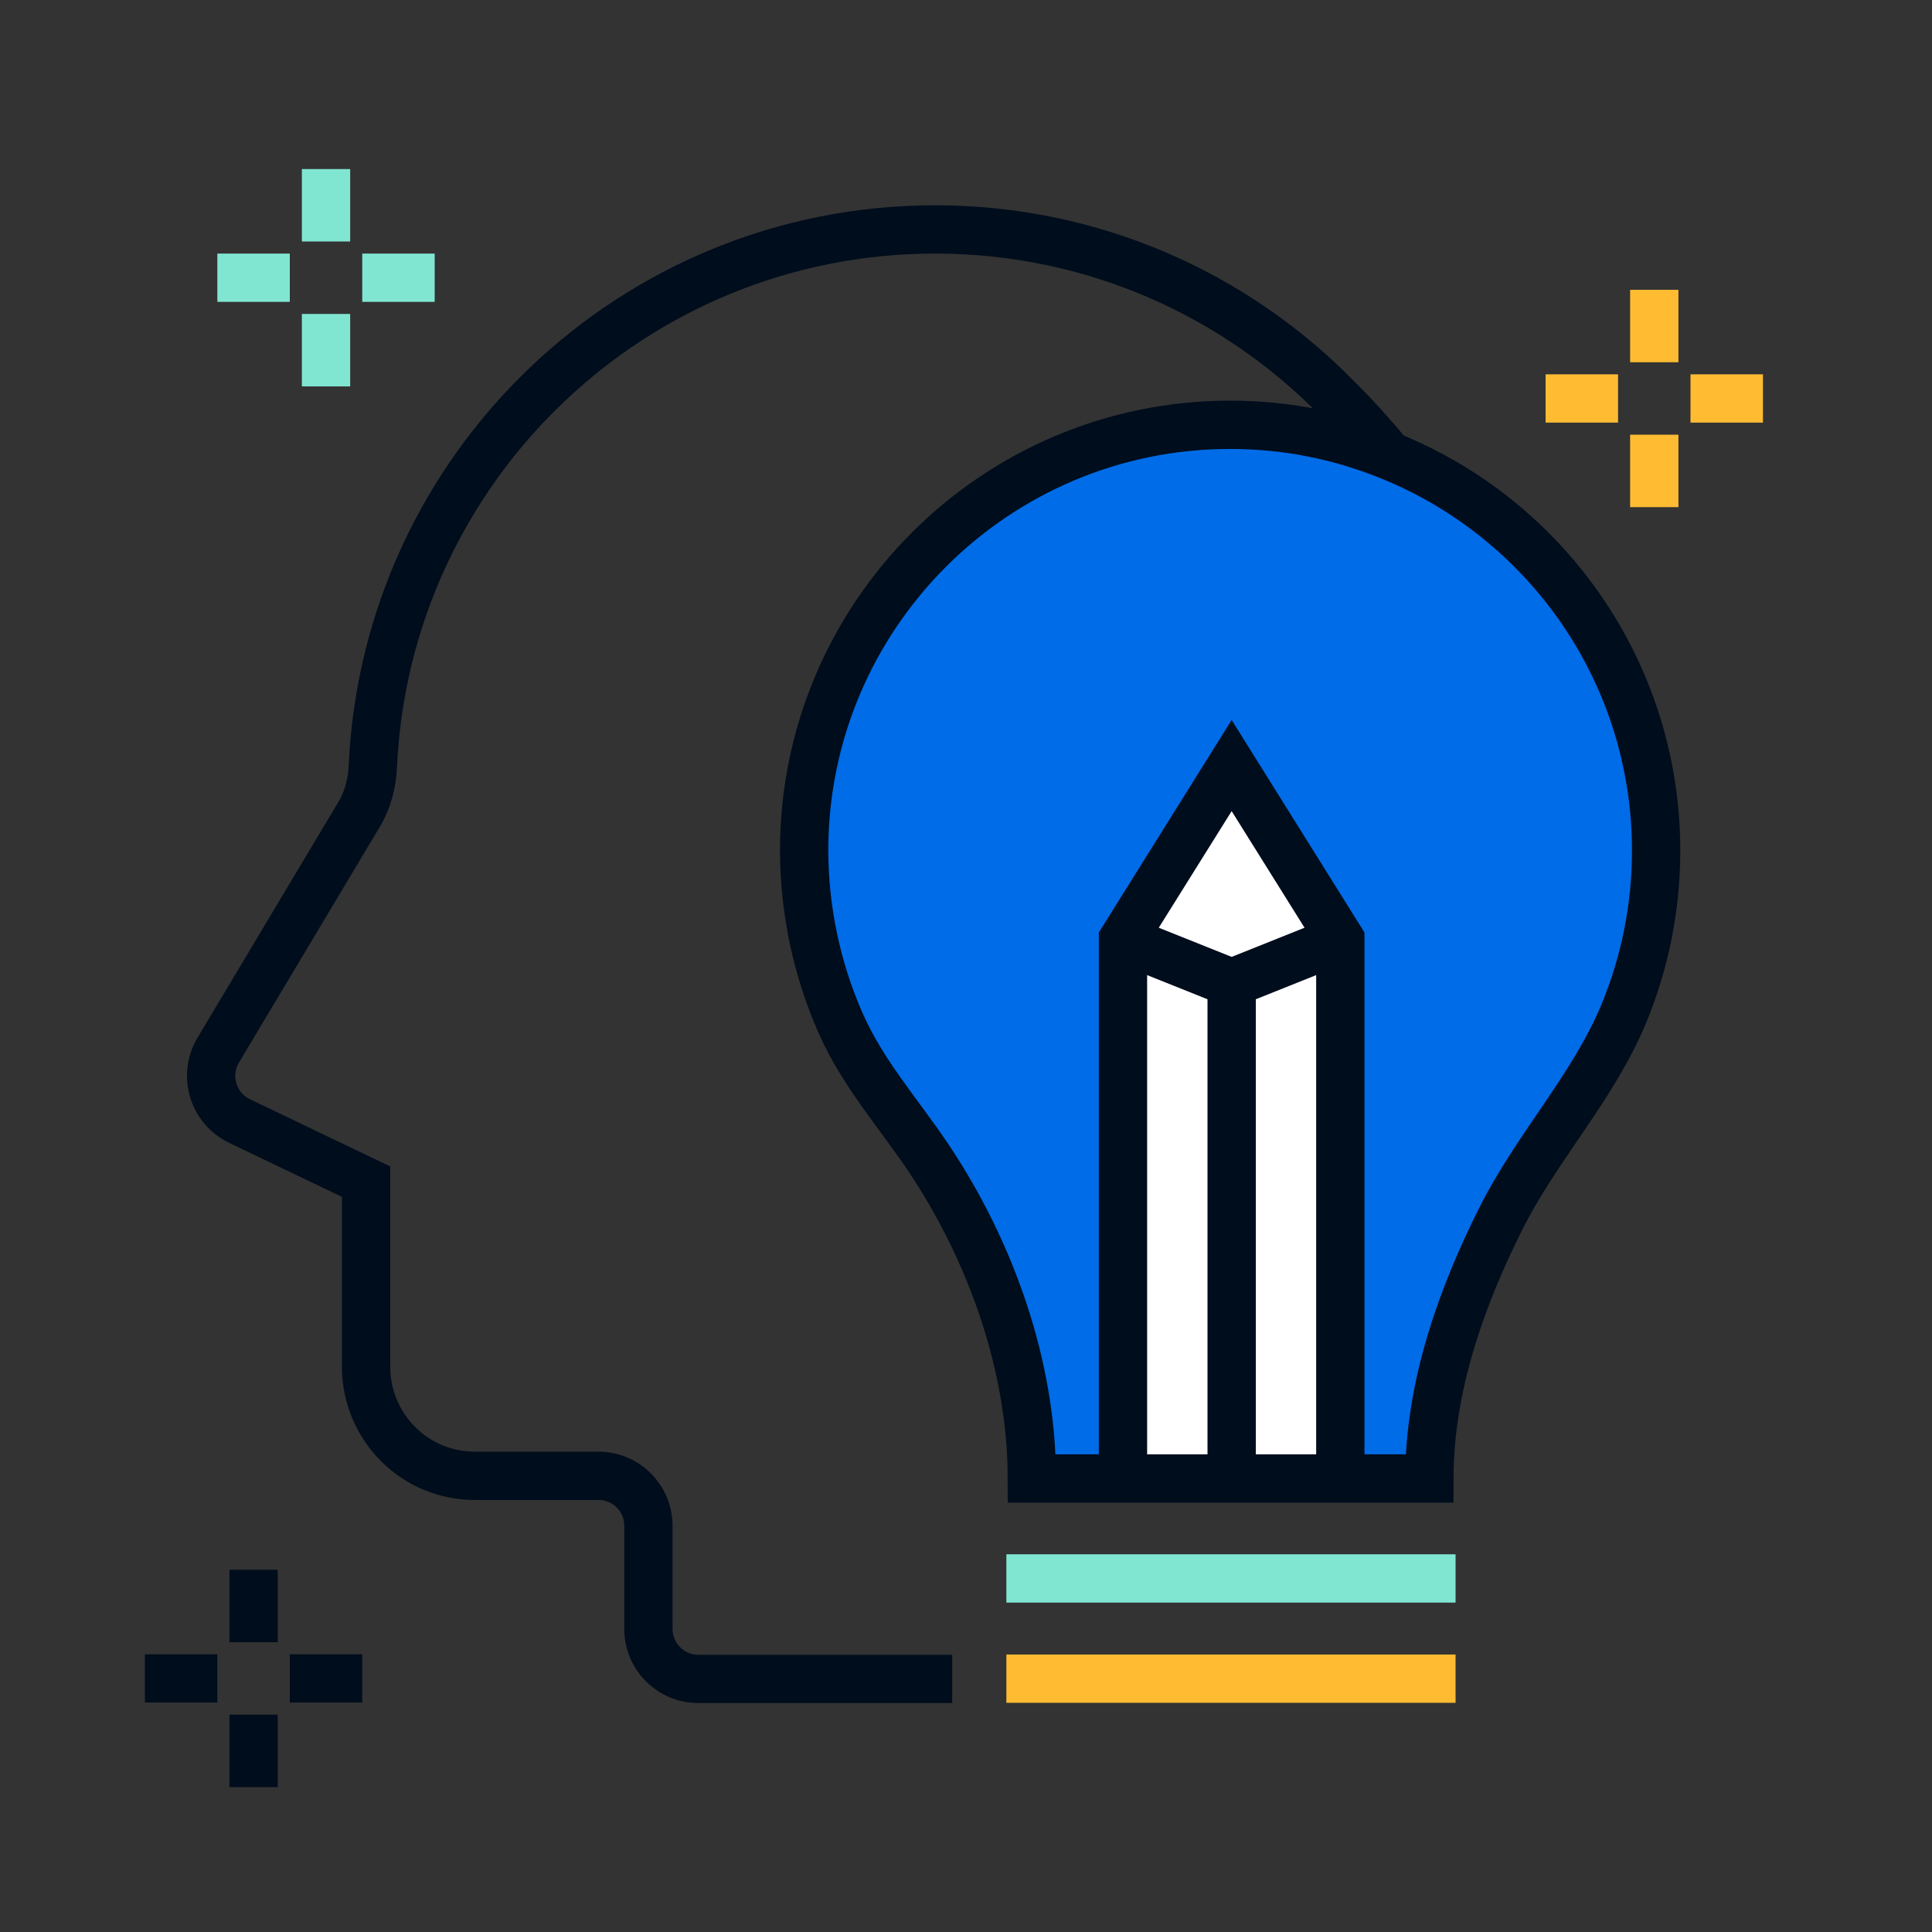<svg width="80" height="80" viewBox="0 0 80 80" fill="none" xmlns="http://www.w3.org/2000/svg">
<rect x="0" y="0" width="80" height="80" fill="#333333" stroke="none"/>
<path d="M39.429 69.52H28.919C27.769 69.52 26.849 68.59 26.849 67.45V63.18C26.849 62.03 25.919 61.11 24.779 61.11H19.659C18.469 61.11 17.319 60.64 16.479 59.79C15.639 58.95 15.159 57.8 15.159 56.61V48.93L9.919 46.42C8.819 45.89 8.409 44.53 9.039 43.48L14.859 33.74C15.229 33.13 15.409 32.43 15.439 31.72C16.009 19.35 26.219 9.5 38.719 9.5C45.269 9.5 51.179 12.2 55.409 16.54C55.409 16.54 56.399 17.5 57.529 18.88" stroke="#000D1C" stroke-width="2"/>
<path d="M41.672 69.51H60.272" stroke="#FFBC33" stroke-width="2"/>
<path d="M41.672 65.36H60.272" stroke="#80E6D2" stroke-width="2"/>
<path d="M42.727 61.22C42.727 56.58 41.037 51.83 38.477 47.99C37.207 46.09 35.727 44.46 34.797 42.34C33.817 40.11 33.307 37.69 33.297 35.23C33.297 25.49 41.207 17.59 50.937 17.59C53.257 17.59 55.477 18.04 57.527 18.87C63.997 21.47 68.577 27.81 68.577 35.23C68.577 37.55 68.117 39.86 67.227 42C65.967 45.02 63.627 47.51 62.157 50.44C60.487 53.76 59.187 57.46 59.187 61.22H42.737H42.727Z" fill="#006CE8" stroke="#000D1C" stroke-width="2"/>
<path d="M47 60.22V39.482L52 40.447L56 39V60.22H47Z" fill="white"/>
<path d="M47 38.5L51.5 31.5L53.5 35.5L55 39L50 40.5L47 38.5Z" fill="white"/>
<path d="M55.5 61V38.9L51 31.7L46.5 38.9V61" stroke="#000D1C" stroke-width="2"/>
<path d="M55.5 38.9L51 40.7V61" stroke="#000D1C" stroke-width="2"/>
<path d="M46.5 38.9L51 40.7" stroke="#000D1C" stroke-width="2"/>
<path d="M68.5 12V15" stroke="#FFBC33" stroke-width="2"/>
<path d="M68.5 18V21" stroke="#FFBC33" stroke-width="2"/>
<path d="M73 16.5H70" stroke="#FFBC33" stroke-width="2"/>
<path d="M67 16.5H64" stroke="#FFBC33" stroke-width="2"/>
<path d="M10.5 65V68" stroke="#000D1C" stroke-width="2"/>
<path d="M10.5 71V74" stroke="#000D1C" stroke-width="2"/>
<path d="M15 69.5H12" stroke="#000D1C" stroke-width="2"/>
<path d="M9 69.5H6" stroke="#000D1C" stroke-width="2"/>
<path d="M13.5 7V10" stroke="#80E6D2" stroke-width="2"/>
<path d="M13.5 13V16" stroke="#80E6D2" stroke-width="2"/>
<path d="M18 11.5H15" stroke="#80E6D2" stroke-width="2"/>
<path d="M12 11.5H9" stroke="#80E6D2" stroke-width="2"/>
</svg>
